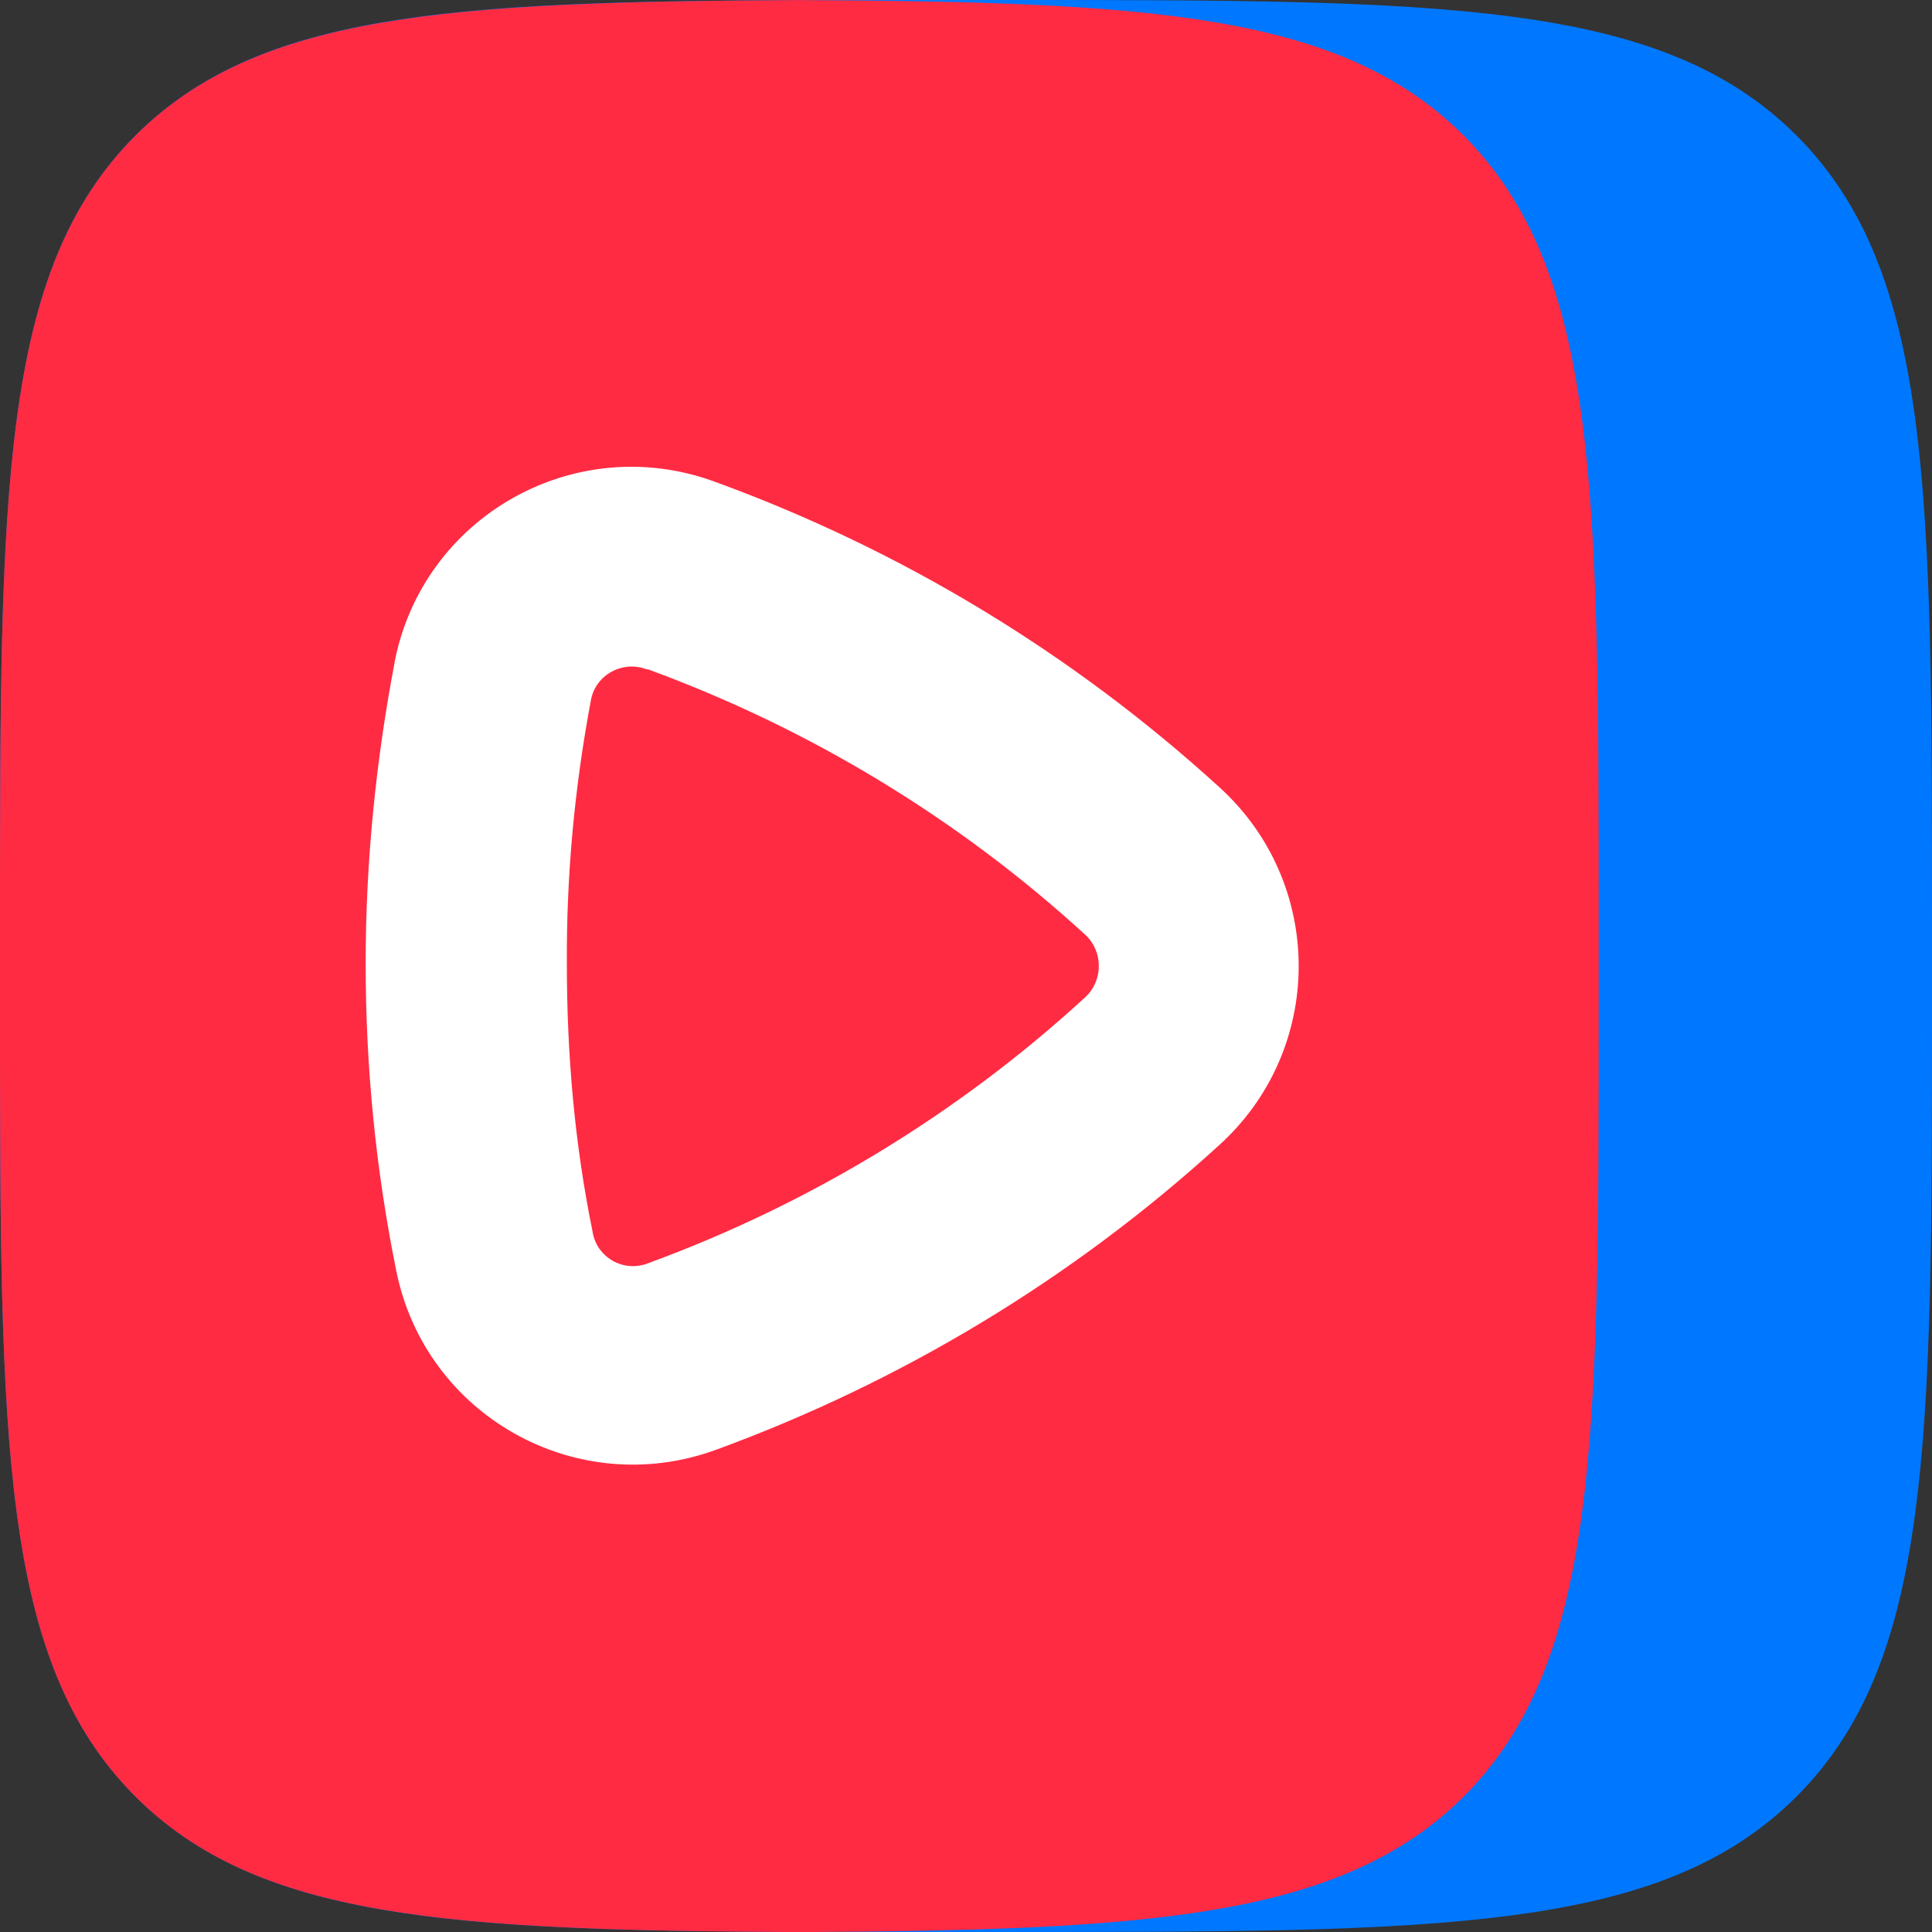 <?xml version="1.0" encoding="UTF-8"?> <svg xmlns="http://www.w3.org/2000/svg" width="110" height="110" viewBox="0 0 110 110" fill="none"><rect x="0" y="0" width="110" height="110" fill="#333333" stroke="none"/><path fill-rule="evenodd" clip-rule="evenodd" d="M110 57.291C110 82.136 110 94.557 102.287 102.287C94.557 110 82.141 110 57.291 110H52.709C27.864 110 15.448 110 7.714 102.287C0 94.557 0 82.141 0 57.291L0 52.709C0 27.86 0 15.443 7.714 7.714C15.443 -8.86344e-06 27.86 0 52.709 0H57.291C82.137 0 94.557 -8.86344e-06 102.287 7.714C110 15.443 110 27.86 110 52.709V57.291Z" fill="#0077FF"></path><path fill-rule="evenodd" clip-rule="evenodd" d="M45.522 0.005C65.669 0.101 76.413 0.795 83.336 7.718C91.024 15.448 91.024 27.864 91.024 52.714V57.296C91.024 82.141 91.024 94.562 83.336 102.292C76.413 109.169 65.618 109.905 45.522 110.005C25.401 109.909 14.657 109.215 7.713 102.292C2.79898e-06 94.562 0 82.146 0 57.296L0 52.714C0 27.864 2.79898e-06 15.448 7.713 7.718C14.657 0.795 25.397 0.105 45.522 0.005Z" fill="#FF2B42"></path><path fill-rule="evenodd" clip-rule="evenodd" d="M36.856 38.124C35.451 37.556 33.87 38.438 33.636 39.913C32.708 44.859 32.248 49.842 32.274 54.859C32.274 60.085 32.725 65.168 33.732 70.089C33.946 71.594 35.518 72.497 36.952 71.904C46.12 68.538 54.569 63.404 61.776 56.791C62.825 55.837 62.825 54.161 61.776 53.208C54.548 46.594 46.069 41.464 36.856 38.095V38.12V38.124ZM22.462 37.723C24.063 29.412 32.704 24.525 40.647 27.409C51.275 31.276 61.032 37.175 69.389 44.788C75.459 50.256 75.459 59.755 69.389 65.223C61.061 72.815 51.321 78.684 40.747 82.552C32.821 85.436 24.205 80.595 22.558 72.334C21.392 66.582 20.819 60.737 20.819 54.863C20.819 48.99 21.416 43.258 22.466 37.723H22.462Z" fill="white"></path></svg> 